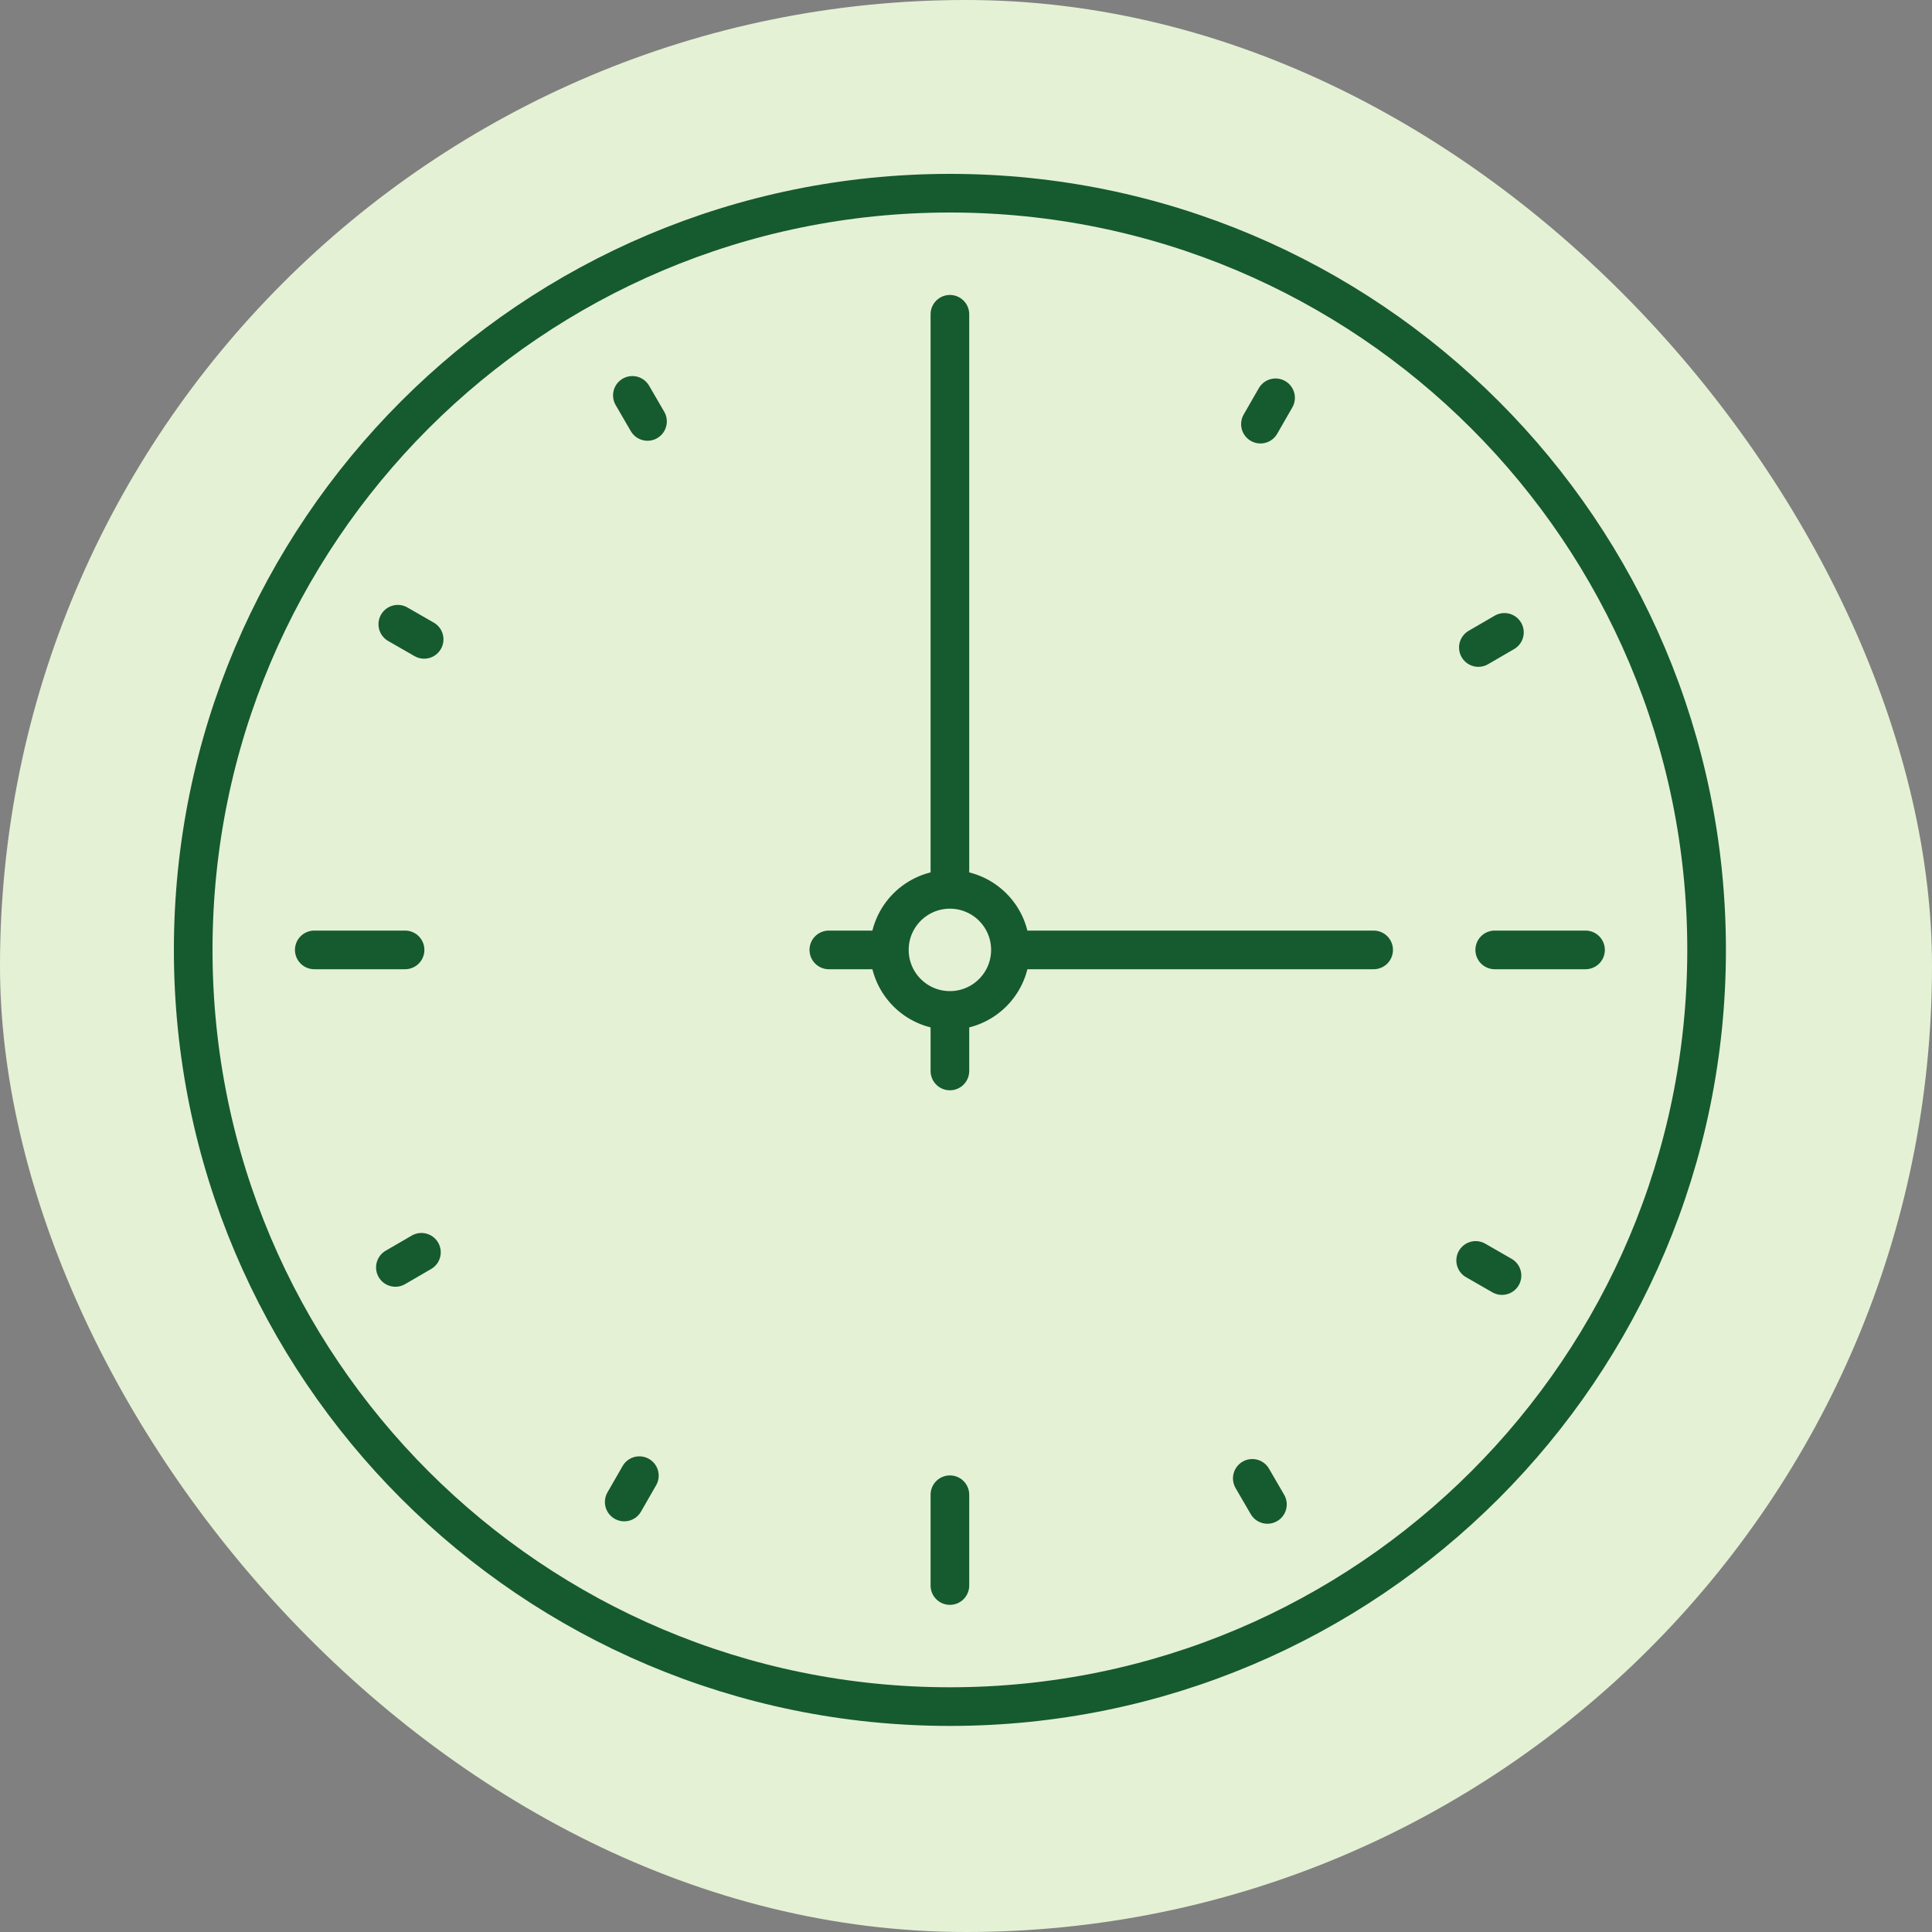 <?xml version="1.0" encoding="UTF-8"?>
<svg xmlns="http://www.w3.org/2000/svg" width="60" height="60" viewBox="0 0 60 60" fill="none">
  <rect x="0" y="0" width="60" height="60" fill="#808080" stroke="none"/>
  <rect width="60" height="60" rx="30" fill="#E5F1D4"></rect>
  <path d="M29.5 9.76V27.62M29.5 27.62C28.462 27.62 27.62 28.462 27.62 29.5M29.5 27.62C30.538 27.62 31.38 28.462 31.38 29.5M42.66 29.5H31.38M31.38 29.5C31.38 30.538 30.538 31.38 29.5 31.38M27.62 29.5H25.74M27.62 29.5C27.62 30.538 28.462 31.38 29.5 31.38M29.5 31.38V33.26M29.5 49.24V46.42M39.361 46.721L38.891 45.912M46.646 39.614L45.828 39.144M46.721 19.639L45.912 20.109M39.614 12.354L39.144 13.172M19.639 12.279L20.109 13.088M12.354 19.386L13.172 19.856M12.279 39.361L13.088 38.891M19.386 46.646L19.856 45.828M49.24 29.5H46.42M9.76 29.5H12.58M53 29.5C53 42.479 42.479 53 29.5 53C16.521 53 6 42.479 6 29.5C6 16.521 16.521 6 29.5 6C42.479 6 53 16.521 53 29.5Z" stroke="#165A30" stroke-width="1.2" stroke-linecap="round" stroke-linejoin="round"></path>
</svg>

